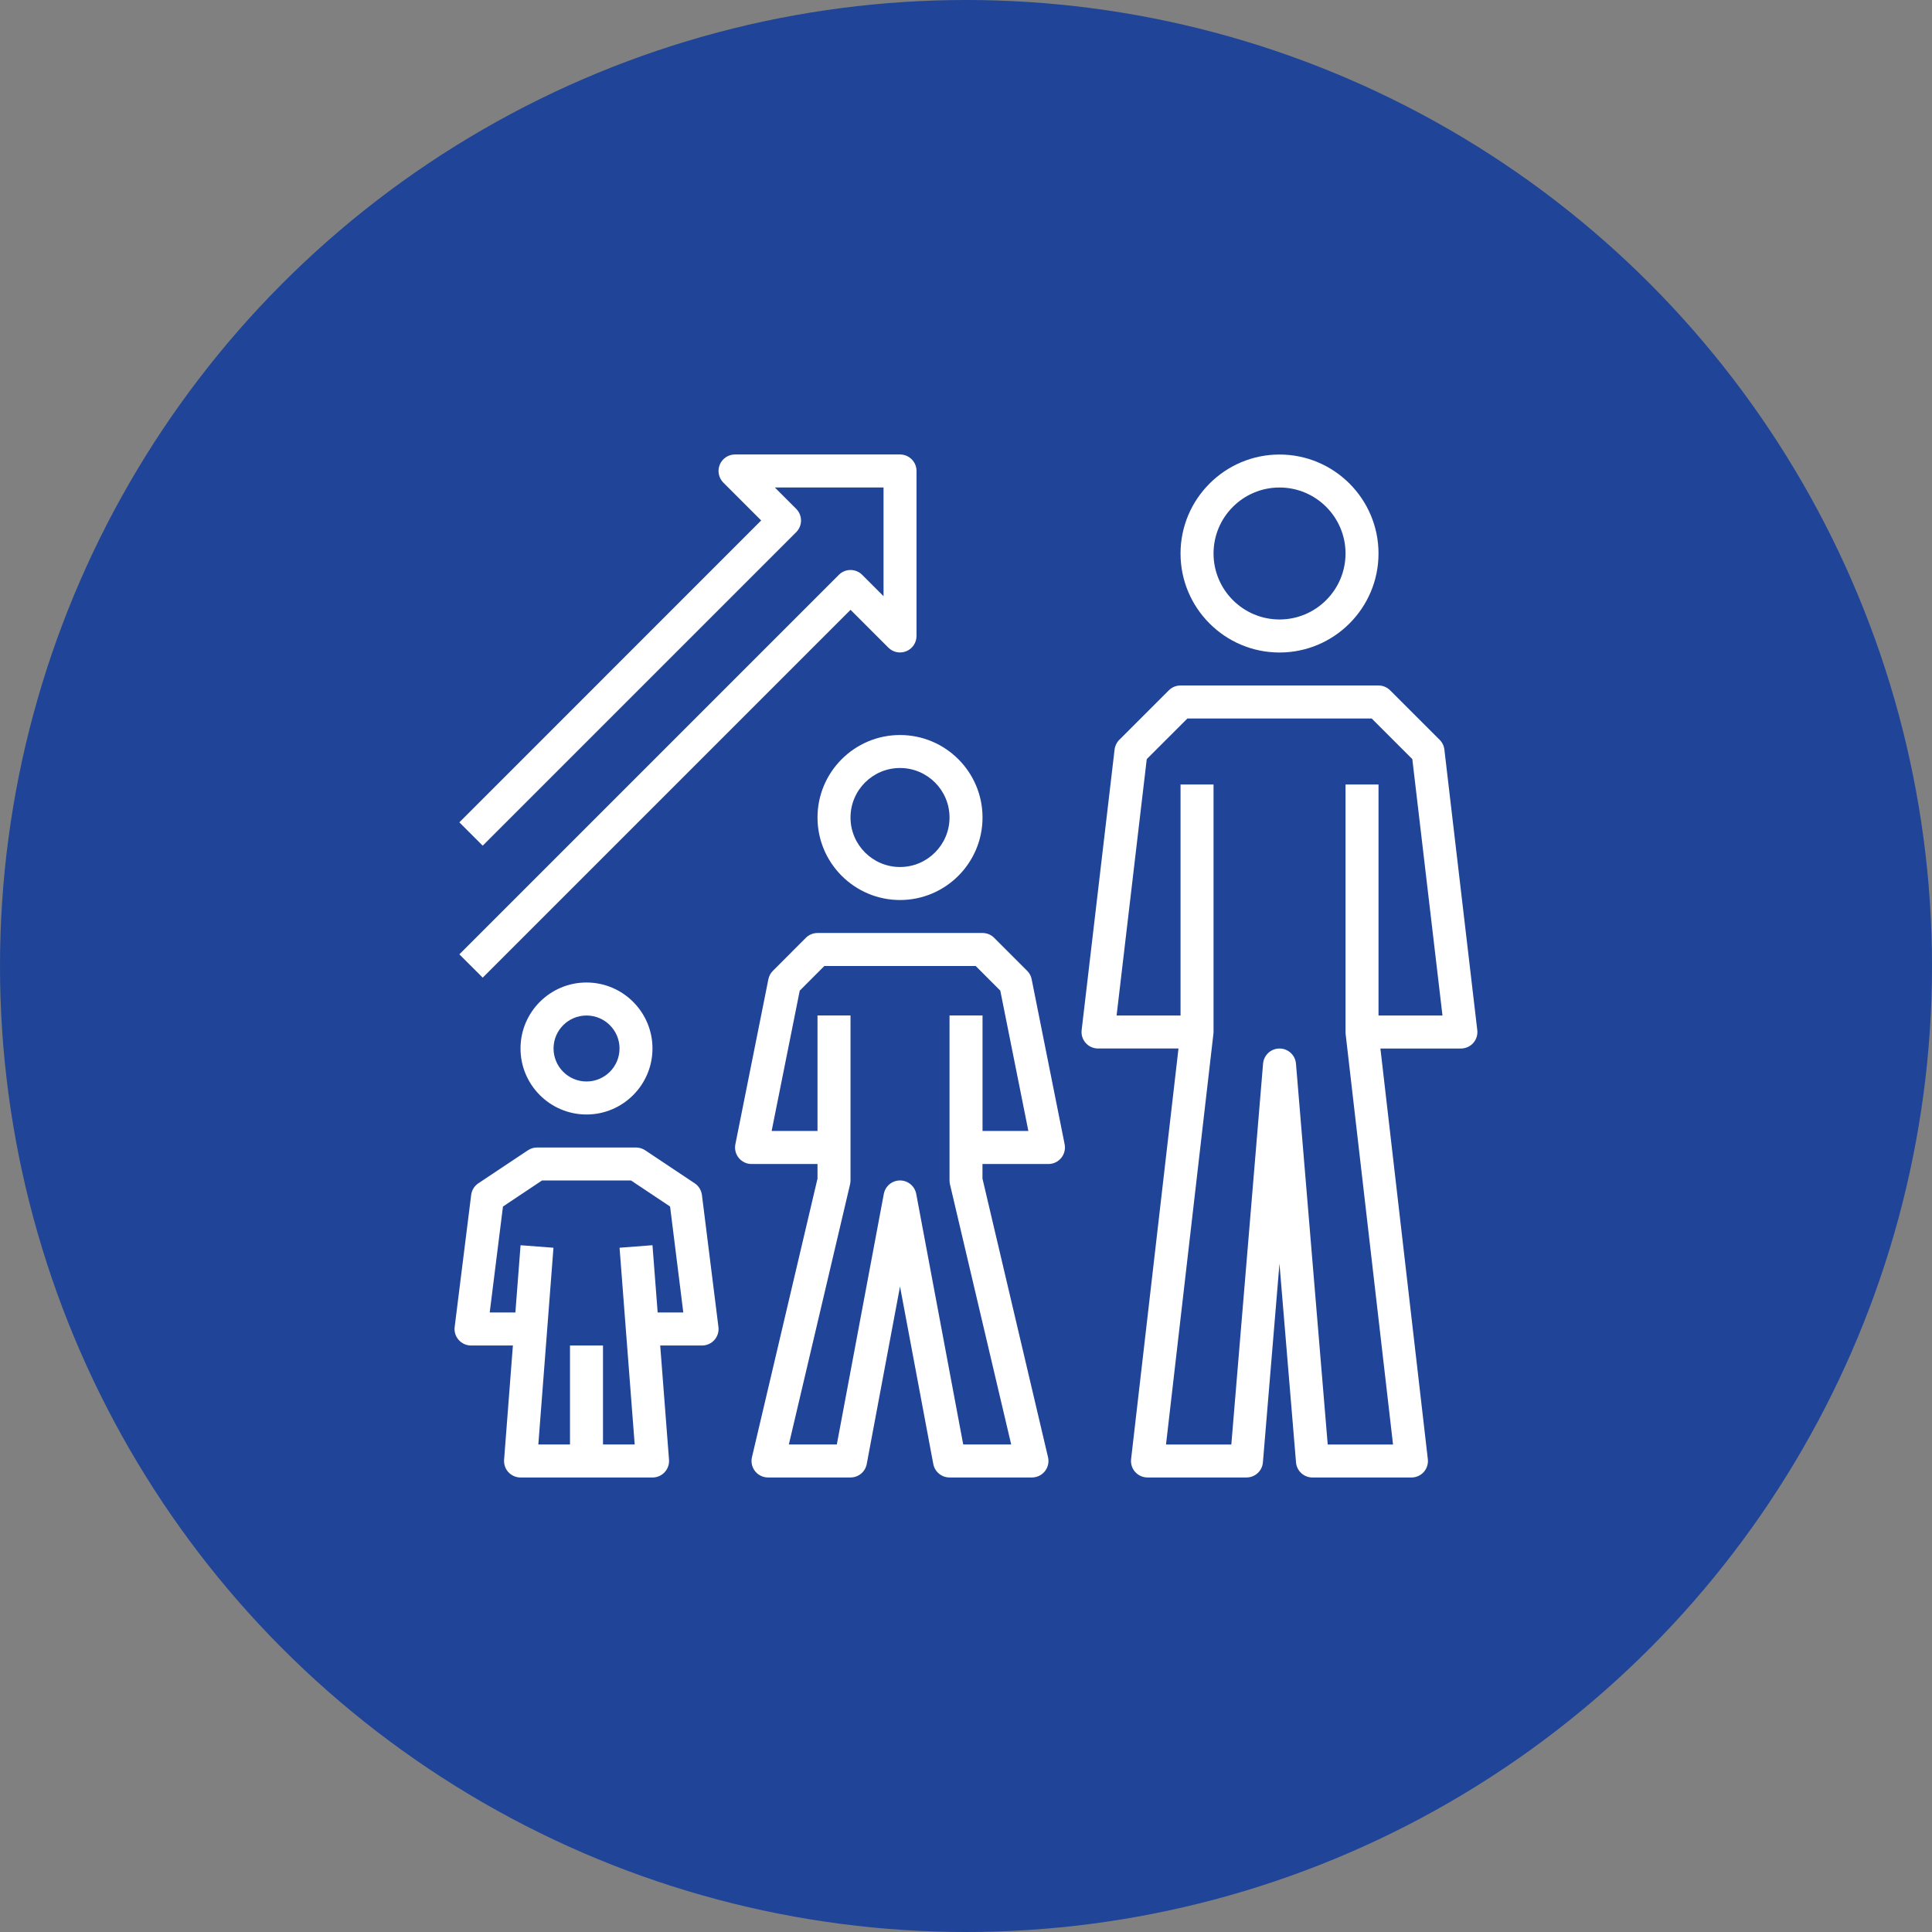 <?xml version="1.0" encoding="utf-8"?>
<!-- Generator: Adobe Illustrator 16.0.0, SVG Export Plug-In . SVG Version: 6.00 Build 0)  -->
<!DOCTYPE svg PUBLIC "-//W3C//DTD SVG 1.1//EN" "http://www.w3.org/Graphics/SVG/1.1/DTD/svg11.dtd">
<svg version="1.1" id="Layer_1" xmlns="http://www.w3.org/2000/svg" xmlns:xlink="http://www.w3.org/1999/xlink" x="0px" y="0px"
	 width="72px" height="72px" viewBox="0 0 72 72" enable-background="new 0 0 72 72" xml:space="preserve">
<rect x="0" y="0" width="72" height="72" fill="#808080" stroke="none"/>
<circle fill="#204497" cx="36" cy="36" r="36"/>
<g>
	<path fill="#FFFFFF" d="M47.684,24.317c2.034,0,3.689-1.655,3.689-3.689s-1.655-3.689-3.689-3.689s-3.689,1.655-3.689,3.689
		S45.649,24.317,47.684,24.317z M47.684,18.168c1.356,0,2.46,1.103,2.46,2.459c0,1.356-1.104,2.459-2.46,2.459
		s-2.459-1.104-2.459-2.459C45.225,19.271,46.327,18.168,47.684,18.168z"/>
	<path fill="#FFFFFF" d="M53.828,27.934c-0.016-0.138-0.078-0.266-0.176-0.363l-1.845-1.844c-0.115-0.116-0.272-0.181-0.435-0.181
		h-7.379c-0.163,0-0.319,0.065-0.435,0.181l-1.845,1.844c-0.098,0.098-0.16,0.226-0.176,0.363L40.31,38.388
		c-0.021,0.175,0.034,0.349,0.15,0.479c0.116,0.132,0.284,0.207,0.46,0.207h2.999l-1.766,15.302
		c-0.02,0.175,0.035,0.349,0.151,0.479c0.117,0.132,0.284,0.206,0.46,0.206h3.689c0.319,0,0.586-0.244,0.612-0.563l0.617-7.404
		l0.617,7.405c0.026,0.318,0.293,0.563,0.612,0.563h3.689c0.175,0,0.343-0.074,0.46-0.205c0.116-0.131,0.172-0.306,0.151-0.48
		l-1.767-15.302h3c0.176,0,0.344-0.075,0.46-0.206s0.171-0.306,0.15-0.48L53.828,27.934z M51.373,37.845v-8.609h-1.229v9.224
		c0,0.022,0.001,0.047,0.003,0.07l1.767,15.302h-2.434l-1.183-14.193c-0.027-0.32-0.293-0.564-0.613-0.564s-0.586,0.244-0.613,0.564
		l-1.183,14.193h-2.434L45.22,38.53c0.003-0.023,0.005-0.048,0.005-0.07v-9.224h-1.23v8.609h-2.383l1.124-9.555l1.514-1.513h6.869
		l1.514,1.513l1.124,9.555H51.373z"/>
	<path fill="#FFFFFF" d="M38.28,36.18l-1.23-1.23c-0.115-0.116-0.271-0.18-0.434-0.18h-6.149c-0.163,0-0.32,0.064-0.435,0.18
		l-1.229,1.23c-0.086,0.086-0.145,0.195-0.168,0.314l-1.23,6.149c-0.036,0.181,0.01,0.368,0.127,0.51
		c0.117,0.143,0.291,0.226,0.475,0.226h2.459v0.544l-2.443,10.383c-0.043,0.183,0,0.375,0.117,0.522s0.294,0.233,0.482,0.233h3.075
		c0.296,0,0.55-0.211,0.604-0.502l1.24-6.614l1.24,6.614c0.055,0.291,0.309,0.502,0.604,0.502h3.074
		c0.188,0,0.365-0.086,0.482-0.233c0.116-0.147,0.16-0.34,0.116-0.522l-2.443-10.383v-0.544h2.459c0.185,0,0.358-0.083,0.475-0.226
		c0.117-0.142,0.164-0.329,0.128-0.51l-1.229-6.149C38.425,36.375,38.366,36.266,38.28,36.18z M36.616,42.148v-4.304h-1.23v6.148
		c0,0.047,0.005,0.095,0.016,0.142l2.282,9.697h-1.788l-1.751-9.337c-0.054-0.291-0.308-0.502-0.604-0.502s-0.55,0.211-0.604,0.502
		l-1.751,9.337h-1.788l2.282-9.697c0.01-0.047,0.016-0.095,0.016-0.142v-6.148h-1.23v4.304h-1.709l1.047-5.23L30.721,36h5.64
		l0.917,0.918l1.046,5.23H36.616z"/>
	<path fill="#FFFFFF" d="M25.888,44.097l-1.844-1.229c-0.101-0.067-0.22-0.104-0.341-0.104h-3.689c-0.121,0-0.24,0.036-0.341,0.104
		l-1.845,1.229c-0.149,0.099-0.247,0.258-0.269,0.436l-0.615,4.919c-0.022,0.176,0.033,0.352,0.15,0.483
		c0.117,0.133,0.284,0.208,0.461,0.208h1.559l-0.328,4.257c-0.013,0.171,0.045,0.34,0.162,0.465c0.117,0.126,0.28,0.197,0.451,0.197
		h4.919c0.171,0,0.334-0.071,0.452-0.197c0.116-0.125,0.175-0.294,0.162-0.465l-0.328-4.257h1.56c0.176,0,0.344-0.075,0.461-0.208
		c0.117-0.132,0.171-0.308,0.149-0.483l-0.615-4.919C26.135,44.354,26.037,44.195,25.888,44.097z M24.509,48.912l-0.193-2.507
		L23.089,46.5l0.564,7.332h-1.181v-3.689h-1.23v3.689h-1.18l0.564-7.332L19.4,46.406l-0.193,2.506H18.25l0.494-3.948l1.455-0.971
		h3.317l1.456,0.971l0.493,3.948H24.509z"/>
	<path fill="#FFFFFF" d="M30.466,30.466c0,1.695,1.379,3.075,3.075,3.075s3.075-1.379,3.075-3.075s-1.379-3.074-3.075-3.074
		S30.466,28.771,30.466,30.466z M35.386,30.466c0,1.017-0.828,1.845-1.845,1.845s-1.845-0.828-1.845-1.845
		c0-1.018,0.828-1.845,1.845-1.845S35.386,29.448,35.386,30.466z"/>
	<path fill="#FFFFFF" d="M19.398,39.074c0,1.356,1.103,2.46,2.459,2.46s2.459-1.104,2.459-2.46s-1.103-2.459-2.459-2.459
		S19.398,37.718,19.398,39.074z M23.088,39.074c0,0.679-0.552,1.23-1.23,1.23s-1.229-0.552-1.229-1.23s0.551-1.229,1.229-1.229
		S23.088,38.396,23.088,39.074z"/>
	<path fill="#FFFFFF" d="M32.131,21.422c-0.24-0.24-0.629-0.24-0.869,0L17.119,35.565l0.87,0.869l13.708-13.708l1.41,1.41
		c0.176,0.176,0.439,0.228,0.67,0.133c0.229-0.095,0.379-0.32,0.379-0.568v-6.149c0-0.339-0.275-0.615-0.615-0.615h-6.149
		c-0.249,0-0.473,0.15-0.568,0.379c-0.095,0.23-0.042,0.495,0.133,0.67l1.41,1.41L17.119,30.646l0.87,0.87l11.683-11.683
		c0.24-0.241,0.24-0.629,0-0.87l-0.795-0.795h4.05v4.05L32.131,21.422z"/>
</g>
</svg>
